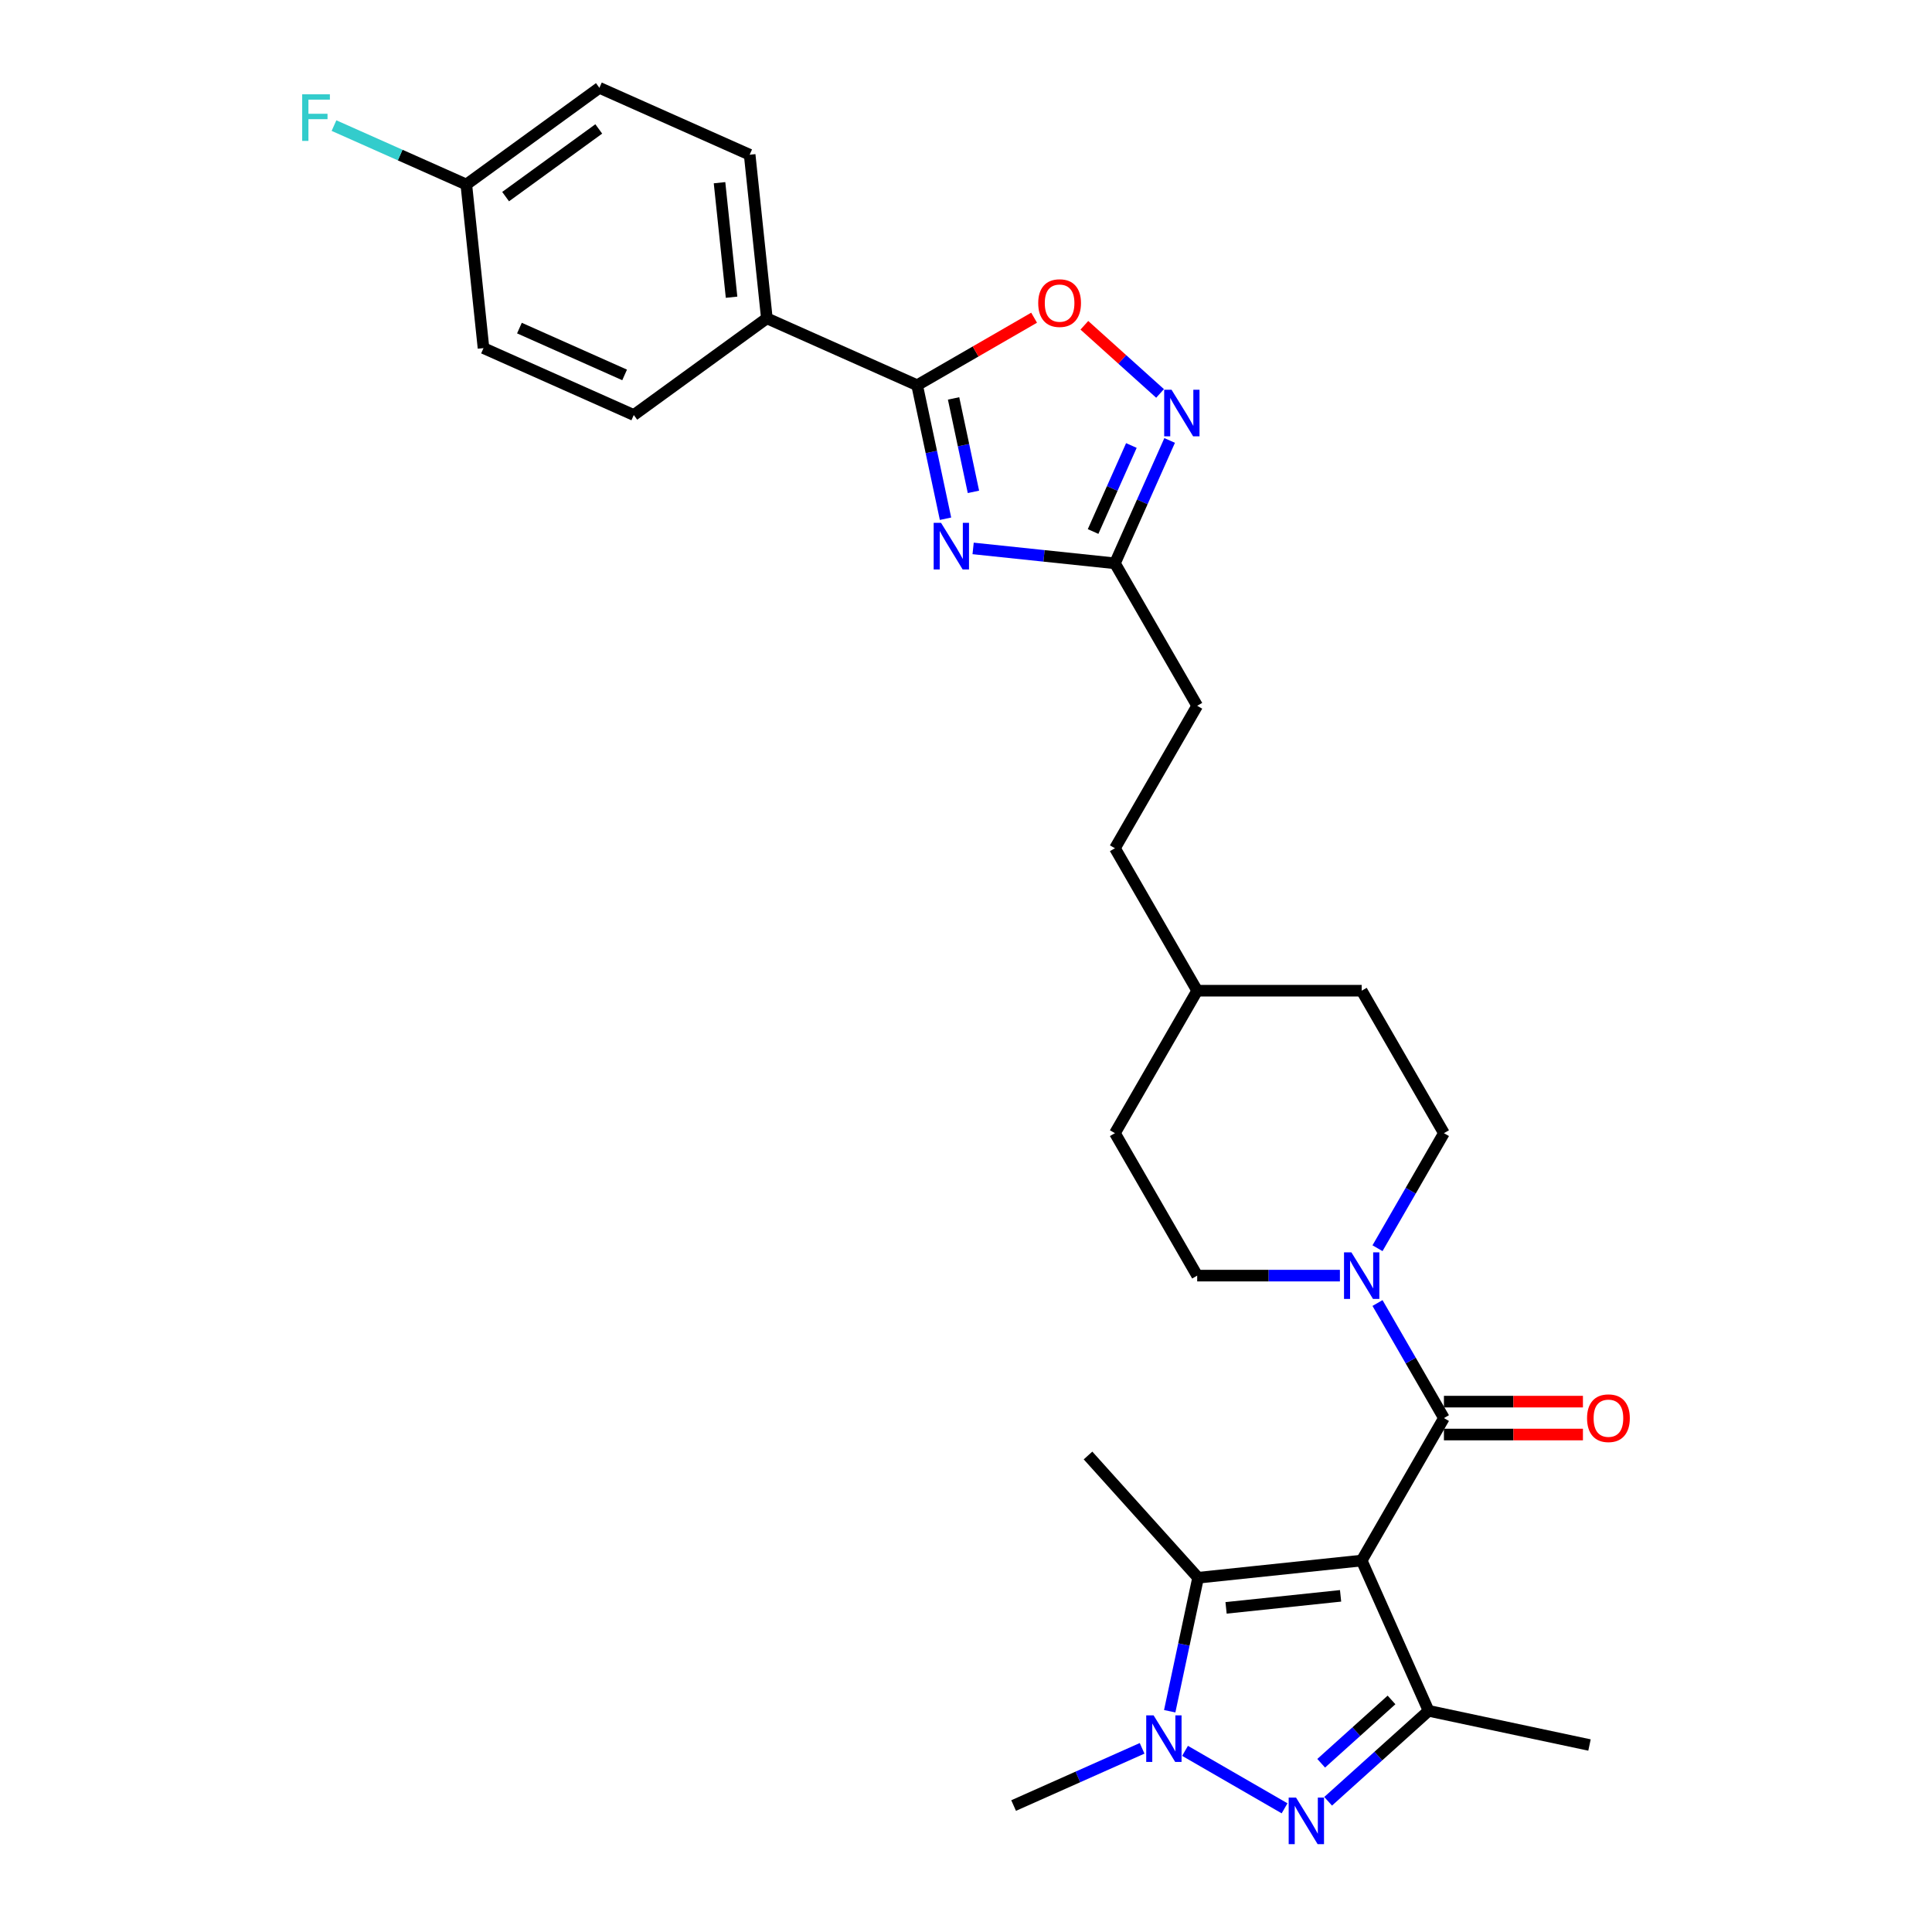 <?xml version='1.0' encoding='iso-8859-1'?>
<svg version='1.1' baseProfile='full'
              xmlns='http://www.w3.org/2000/svg'
                      xmlns:rdkit='http://www.rdkit.org/xml'
                      xmlns:xlink='http://www.w3.org/1999/xlink'
                  xml:space='preserve'
width='1000px' height='1000px' viewBox='0 0 1000 1000'>
<!-- END OF HEADER -->
<rect style='opacity:1.0;fill:#FFFFFF;stroke:none' width='1000' height='1000' x='0' y='0'> </rect>
<path class='bond-2' d='M 704.806,807.734 L 739.437,885.517' style='fill:none;fill-rule:evenodd;stroke:#000000;stroke-width:6px;stroke-linecap:butt;stroke-linejoin:miter;stroke-opacity:1' />
<path class='bond-3' d='M 704.806,807.734 L 747.377,733.997' style='fill:none;fill-rule:evenodd;stroke:#000000;stroke-width:6px;stroke-linecap:butt;stroke-linejoin:miter;stroke-opacity:1' />
<path class='bond-4' d='M 704.806,807.734 L 620.128,816.634' style='fill:none;fill-rule:evenodd;stroke:#000000;stroke-width:6px;stroke-linecap:butt;stroke-linejoin:miter;stroke-opacity:1' />
<path class='bond-4' d='M 693.884,826.005 L 634.61,832.234' style='fill:none;fill-rule:evenodd;stroke:#000000;stroke-width:6px;stroke-linecap:butt;stroke-linejoin:miter;stroke-opacity:1' />
<path class='bond-0' d='M 687.436,932.339 L 713.436,908.928' style='fill:none;fill-rule:evenodd;stroke:#0000FF;stroke-width:6px;stroke-linecap:butt;stroke-linejoin:miter;stroke-opacity:1' />
<path class='bond-0' d='M 713.436,908.928 L 739.437,885.517' style='fill:none;fill-rule:evenodd;stroke:#000000;stroke-width:6px;stroke-linecap:butt;stroke-linejoin:miter;stroke-opacity:1' />
<path class='bond-0' d='M 683.841,912.661 L 702.042,896.273' style='fill:none;fill-rule:evenodd;stroke:#0000FF;stroke-width:6px;stroke-linecap:butt;stroke-linejoin:miter;stroke-opacity:1' />
<path class='bond-0' d='M 702.042,896.273 L 720.242,879.885' style='fill:none;fill-rule:evenodd;stroke:#000000;stroke-width:6px;stroke-linecap:butt;stroke-linejoin:miter;stroke-opacity:1' />
<path class='bond-29' d='M 664.889,935.981 L 613.373,906.238' style='fill:none;fill-rule:evenodd;stroke:#0000FF;stroke-width:6px;stroke-linecap:butt;stroke-linejoin:miter;stroke-opacity:1' />
<path class='bond-1' d='M 605.441,885.732 L 612.785,851.183' style='fill:none;fill-rule:evenodd;stroke:#0000FF;stroke-width:6px;stroke-linecap:butt;stroke-linejoin:miter;stroke-opacity:1' />
<path class='bond-1' d='M 612.785,851.183 L 620.128,816.634' style='fill:none;fill-rule:evenodd;stroke:#000000;stroke-width:6px;stroke-linecap:butt;stroke-linejoin:miter;stroke-opacity:1' />
<path class='bond-18' d='M 591.153,904.936 L 557.898,919.742' style='fill:none;fill-rule:evenodd;stroke:#0000FF;stroke-width:6px;stroke-linecap:butt;stroke-linejoin:miter;stroke-opacity:1' />
<path class='bond-18' d='M 557.898,919.742 L 524.643,934.548' style='fill:none;fill-rule:evenodd;stroke:#000000;stroke-width:6px;stroke-linecap:butt;stroke-linejoin:miter;stroke-opacity:1' />
<path class='bond-20' d='M 739.437,885.517 L 822.72,903.219' style='fill:none;fill-rule:evenodd;stroke:#000000;stroke-width:6px;stroke-linecap:butt;stroke-linejoin:miter;stroke-opacity:1' />
<path class='bond-7' d='M 747.377,733.997 L 730.186,704.222' style='fill:none;fill-rule:evenodd;stroke:#000000;stroke-width:6px;stroke-linecap:butt;stroke-linejoin:miter;stroke-opacity:1' />
<path class='bond-7' d='M 730.186,704.222 L 712.995,674.446' style='fill:none;fill-rule:evenodd;stroke:#0000FF;stroke-width:6px;stroke-linecap:butt;stroke-linejoin:miter;stroke-opacity:1' />
<path class='bond-12' d='M 747.377,742.512 L 783.351,742.512' style='fill:none;fill-rule:evenodd;stroke:#000000;stroke-width:6px;stroke-linecap:butt;stroke-linejoin:miter;stroke-opacity:1' />
<path class='bond-12' d='M 783.351,742.512 L 819.324,742.512' style='fill:none;fill-rule:evenodd;stroke:#FF0000;stroke-width:6px;stroke-linecap:butt;stroke-linejoin:miter;stroke-opacity:1' />
<path class='bond-12' d='M 747.377,725.483 L 783.351,725.483' style='fill:none;fill-rule:evenodd;stroke:#000000;stroke-width:6px;stroke-linecap:butt;stroke-linejoin:miter;stroke-opacity:1' />
<path class='bond-12' d='M 783.351,725.483 L 819.324,725.483' style='fill:none;fill-rule:evenodd;stroke:#FF0000;stroke-width:6px;stroke-linecap:butt;stroke-linejoin:miter;stroke-opacity:1' />
<path class='bond-21' d='M 620.128,816.634 L 563.156,753.36' style='fill:none;fill-rule:evenodd;stroke:#000000;stroke-width:6px;stroke-linecap:butt;stroke-linejoin:miter;stroke-opacity:1' />
<path class='bond-5' d='M 503.686,283.862 L 540.388,287.72' style='fill:none;fill-rule:evenodd;stroke:#0000FF;stroke-width:6px;stroke-linecap:butt;stroke-linejoin:miter;stroke-opacity:1' />
<path class='bond-5' d='M 540.388,287.72 L 577.09,291.577' style='fill:none;fill-rule:evenodd;stroke:#000000;stroke-width:6px;stroke-linecap:butt;stroke-linejoin:miter;stroke-opacity:1' />
<path class='bond-6' d='M 489.397,268.492 L 482.054,233.943' style='fill:none;fill-rule:evenodd;stroke:#0000FF;stroke-width:6px;stroke-linecap:butt;stroke-linejoin:miter;stroke-opacity:1' />
<path class='bond-6' d='M 482.054,233.943 L 474.71,199.394' style='fill:none;fill-rule:evenodd;stroke:#000000;stroke-width:6px;stroke-linecap:butt;stroke-linejoin:miter;stroke-opacity:1' />
<path class='bond-6' d='M 503.851,254.587 L 498.71,230.403' style='fill:none;fill-rule:evenodd;stroke:#0000FF;stroke-width:6px;stroke-linecap:butt;stroke-linejoin:miter;stroke-opacity:1' />
<path class='bond-6' d='M 498.71,230.403 L 493.57,206.218' style='fill:none;fill-rule:evenodd;stroke:#000000;stroke-width:6px;stroke-linecap:butt;stroke-linejoin:miter;stroke-opacity:1' />
<path class='bond-11' d='M 474.71,199.394 L 396.927,164.763' style='fill:none;fill-rule:evenodd;stroke:#000000;stroke-width:6px;stroke-linecap:butt;stroke-linejoin:miter;stroke-opacity:1' />
<path class='bond-31' d='M 474.71,199.394 L 504.98,181.918' style='fill:none;fill-rule:evenodd;stroke:#000000;stroke-width:6px;stroke-linecap:butt;stroke-linejoin:miter;stroke-opacity:1' />
<path class='bond-31' d='M 504.98,181.918 L 535.249,164.442' style='fill:none;fill-rule:evenodd;stroke:#FF0000;stroke-width:6px;stroke-linecap:butt;stroke-linejoin:miter;stroke-opacity:1' />
<path class='bond-13' d='M 712.995,646.076 L 730.186,616.3' style='fill:none;fill-rule:evenodd;stroke:#0000FF;stroke-width:6px;stroke-linecap:butt;stroke-linejoin:miter;stroke-opacity:1' />
<path class='bond-13' d='M 730.186,616.3 L 747.377,586.524' style='fill:none;fill-rule:evenodd;stroke:#000000;stroke-width:6px;stroke-linecap:butt;stroke-linejoin:miter;stroke-opacity:1' />
<path class='bond-14' d='M 693.532,660.261 L 656.597,660.261' style='fill:none;fill-rule:evenodd;stroke:#0000FF;stroke-width:6px;stroke-linecap:butt;stroke-linejoin:miter;stroke-opacity:1' />
<path class='bond-14' d='M 656.597,660.261 L 619.662,660.261' style='fill:none;fill-rule:evenodd;stroke:#000000;stroke-width:6px;stroke-linecap:butt;stroke-linejoin:miter;stroke-opacity:1' />
<path class='bond-8' d='M 605.405,227.979 L 591.248,259.778' style='fill:none;fill-rule:evenodd;stroke:#0000FF;stroke-width:6px;stroke-linecap:butt;stroke-linejoin:miter;stroke-opacity:1' />
<path class='bond-8' d='M 591.248,259.778 L 577.09,291.577' style='fill:none;fill-rule:evenodd;stroke:#000000;stroke-width:6px;stroke-linecap:butt;stroke-linejoin:miter;stroke-opacity:1' />
<path class='bond-8' d='M 585.602,230.593 L 575.691,252.852' style='fill:none;fill-rule:evenodd;stroke:#0000FF;stroke-width:6px;stroke-linecap:butt;stroke-linejoin:miter;stroke-opacity:1' />
<path class='bond-8' d='M 575.691,252.852 L 565.781,275.111' style='fill:none;fill-rule:evenodd;stroke:#000000;stroke-width:6px;stroke-linecap:butt;stroke-linejoin:miter;stroke-opacity:1' />
<path class='bond-9' d='M 600.448,203.644 L 580.856,186.004' style='fill:none;fill-rule:evenodd;stroke:#0000FF;stroke-width:6px;stroke-linecap:butt;stroke-linejoin:miter;stroke-opacity:1' />
<path class='bond-9' d='M 580.856,186.004 L 561.265,168.364' style='fill:none;fill-rule:evenodd;stroke:#FF0000;stroke-width:6px;stroke-linecap:butt;stroke-linejoin:miter;stroke-opacity:1' />
<path class='bond-10' d='M 577.09,291.577 L 619.662,365.314' style='fill:none;fill-rule:evenodd;stroke:#000000;stroke-width:6px;stroke-linecap:butt;stroke-linejoin:miter;stroke-opacity:1' />
<path class='bond-15' d='M 396.927,164.763 L 388.027,80.086' style='fill:none;fill-rule:evenodd;stroke:#000000;stroke-width:6px;stroke-linecap:butt;stroke-linejoin:miter;stroke-opacity:1' />
<path class='bond-15' d='M 378.657,153.841 L 372.427,94.567' style='fill:none;fill-rule:evenodd;stroke:#000000;stroke-width:6px;stroke-linecap:butt;stroke-linejoin:miter;stroke-opacity:1' />
<path class='bond-16' d='M 396.927,164.763 L 328.045,214.809' style='fill:none;fill-rule:evenodd;stroke:#000000;stroke-width:6px;stroke-linecap:butt;stroke-linejoin:miter;stroke-opacity:1' />
<path class='bond-24' d='M 747.377,586.524 L 704.806,512.787' style='fill:none;fill-rule:evenodd;stroke:#000000;stroke-width:6px;stroke-linecap:butt;stroke-linejoin:miter;stroke-opacity:1' />
<path class='bond-25' d='M 619.662,660.261 L 577.09,586.524' style='fill:none;fill-rule:evenodd;stroke:#000000;stroke-width:6px;stroke-linecap:butt;stroke-linejoin:miter;stroke-opacity:1' />
<path class='bond-22' d='M 388.027,80.086 L 310.245,45.455' style='fill:none;fill-rule:evenodd;stroke:#000000;stroke-width:6px;stroke-linecap:butt;stroke-linejoin:miter;stroke-opacity:1' />
<path class='bond-23' d='M 328.045,214.809 L 250.262,180.178' style='fill:none;fill-rule:evenodd;stroke:#000000;stroke-width:6px;stroke-linecap:butt;stroke-linejoin:miter;stroke-opacity:1' />
<path class='bond-23' d='M 323.303,194.058 L 268.855,169.816' style='fill:none;fill-rule:evenodd;stroke:#000000;stroke-width:6px;stroke-linecap:butt;stroke-linejoin:miter;stroke-opacity:1' />
<path class='bond-17' d='M 619.662,365.314 L 577.09,439.051' style='fill:none;fill-rule:evenodd;stroke:#000000;stroke-width:6px;stroke-linecap:butt;stroke-linejoin:miter;stroke-opacity:1' />
<path class='bond-19' d='M 241.362,95.501 L 250.262,180.178' style='fill:none;fill-rule:evenodd;stroke:#000000;stroke-width:6px;stroke-linecap:butt;stroke-linejoin:miter;stroke-opacity:1' />
<path class='bond-26' d='M 241.362,95.501 L 207.119,80.255' style='fill:none;fill-rule:evenodd;stroke:#000000;stroke-width:6px;stroke-linecap:butt;stroke-linejoin:miter;stroke-opacity:1' />
<path class='bond-26' d='M 207.119,80.255 L 172.877,65.009' style='fill:none;fill-rule:evenodd;stroke:#33CCCC;stroke-width:6px;stroke-linecap:butt;stroke-linejoin:miter;stroke-opacity:1' />
<path class='bond-32' d='M 241.362,95.501 L 310.245,45.455' style='fill:none;fill-rule:evenodd;stroke:#000000;stroke-width:6px;stroke-linecap:butt;stroke-linejoin:miter;stroke-opacity:1' />
<path class='bond-32' d='M 261.704,101.77 L 309.922,66.738' style='fill:none;fill-rule:evenodd;stroke:#000000;stroke-width:6px;stroke-linecap:butt;stroke-linejoin:miter;stroke-opacity:1' />
<path class='bond-30' d='M 704.806,512.787 L 619.662,512.787' style='fill:none;fill-rule:evenodd;stroke:#000000;stroke-width:6px;stroke-linecap:butt;stroke-linejoin:miter;stroke-opacity:1' />
<path class='bond-27' d='M 577.09,586.524 L 619.662,512.787' style='fill:none;fill-rule:evenodd;stroke:#000000;stroke-width:6px;stroke-linecap:butt;stroke-linejoin:miter;stroke-opacity:1' />
<path class='bond-28' d='M 619.662,512.787 L 577.09,439.051' style='fill:none;fill-rule:evenodd;stroke:#000000;stroke-width:6px;stroke-linecap:butt;stroke-linejoin:miter;stroke-opacity:1' />
<path  class='atom-1' d='M 670.832 930.433
L 678.734 943.204
Q 679.517 944.464, 680.777 946.746
Q 682.037 949.028, 682.105 949.164
L 682.105 930.433
L 685.307 930.433
L 685.307 954.545
L 682.003 954.545
L 673.523 940.582
Q 672.535 938.947, 671.48 937.074
Q 670.458 935.201, 670.151 934.622
L 670.151 954.545
L 667.018 954.545
L 667.018 930.433
L 670.832 930.433
' fill='#0000FF'/>
<path  class='atom-2' d='M 597.096 887.861
L 604.997 900.632
Q 605.78 901.893, 607.041 904.174
Q 608.301 906.456, 608.369 906.592
L 608.369 887.861
L 611.57 887.861
L 611.57 911.974
L 608.267 911.974
L 599.786 898.01
Q 598.799 896.375, 597.743 894.502
Q 596.721 892.629, 596.415 892.05
L 596.415 911.974
L 593.281 911.974
L 593.281 887.861
L 597.096 887.861
' fill='#0000FF'/>
<path  class='atom-6' d='M 487.082 270.621
L 494.984 283.393
Q 495.767 284.653, 497.027 286.934
Q 498.287 289.216, 498.356 289.353
L 498.356 270.621
L 501.557 270.621
L 501.557 294.734
L 498.253 294.734
L 489.773 280.77
Q 488.785 279.135, 487.73 277.262
Q 486.708 275.389, 486.401 274.81
L 486.401 294.734
L 483.268 294.734
L 483.268 270.621
L 487.082 270.621
' fill='#0000FF'/>
<path  class='atom-8' d='M 699.476 648.204
L 707.377 660.976
Q 708.16 662.236, 709.42 664.518
Q 710.68 666.8, 710.749 666.936
L 710.749 648.204
L 713.95 648.204
L 713.95 672.317
L 710.646 672.317
L 702.166 658.353
Q 701.178 656.719, 700.123 654.846
Q 699.101 652.972, 698.794 652.393
L 698.794 672.317
L 695.661 672.317
L 695.661 648.204
L 699.476 648.204
' fill='#0000FF'/>
<path  class='atom-9' d='M 606.391 201.738
L 614.292 214.51
Q 615.076 215.77, 616.336 218.052
Q 617.596 220.334, 617.664 220.47
L 617.664 201.738
L 620.865 201.738
L 620.865 225.851
L 617.562 225.851
L 609.081 211.887
Q 608.094 210.253, 607.038 208.379
Q 606.016 206.506, 605.71 205.927
L 605.71 225.851
L 602.577 225.851
L 602.577 201.738
L 606.391 201.738
' fill='#0000FF'/>
<path  class='atom-10' d='M 537.378 156.89
Q 537.378 151.101, 540.239 147.865
Q 543.1 144.63, 548.447 144.63
Q 553.794 144.63, 556.655 147.865
Q 559.515 151.101, 559.515 156.89
Q 559.515 162.748, 556.621 166.086
Q 553.726 169.389, 548.447 169.389
Q 543.134 169.389, 540.239 166.086
Q 537.378 162.782, 537.378 156.89
M 548.447 166.665
Q 552.125 166.665, 554.1 164.213
Q 556.11 161.726, 556.11 156.89
Q 556.11 152.156, 554.1 149.772
Q 552.125 147.354, 548.447 147.354
Q 544.769 147.354, 542.759 149.738
Q 540.784 152.122, 540.784 156.89
Q 540.784 161.761, 542.759 164.213
Q 544.769 166.665, 548.447 166.665
' fill='#FF0000'/>
<path  class='atom-13' d='M 821.453 734.065
Q 821.453 728.276, 824.313 725.04
Q 827.174 721.805, 832.521 721.805
Q 837.868 721.805, 840.729 725.04
Q 843.59 728.276, 843.59 734.065
Q 843.59 739.923, 840.695 743.261
Q 837.8 746.565, 832.521 746.565
Q 827.208 746.565, 824.313 743.261
Q 821.453 739.957, 821.453 734.065
M 832.521 743.84
Q 836.199 743.84, 838.175 741.388
Q 840.184 738.902, 840.184 734.065
Q 840.184 729.331, 838.175 726.947
Q 836.199 724.529, 832.521 724.529
Q 828.843 724.529, 826.834 726.913
Q 824.858 729.297, 824.858 734.065
Q 824.858 738.936, 826.834 741.388
Q 828.843 743.84, 832.521 743.84
' fill='#FF0000'/>
<path  class='atom-27' d='M 156.41 48.813
L 170.748 48.813
L 170.748 51.572
L 159.646 51.572
L 159.646 58.894
L 169.522 58.894
L 169.522 61.687
L 159.646 61.687
L 159.646 72.926
L 156.41 72.926
L 156.41 48.813
' fill='#33CCCC'/>
</svg>
